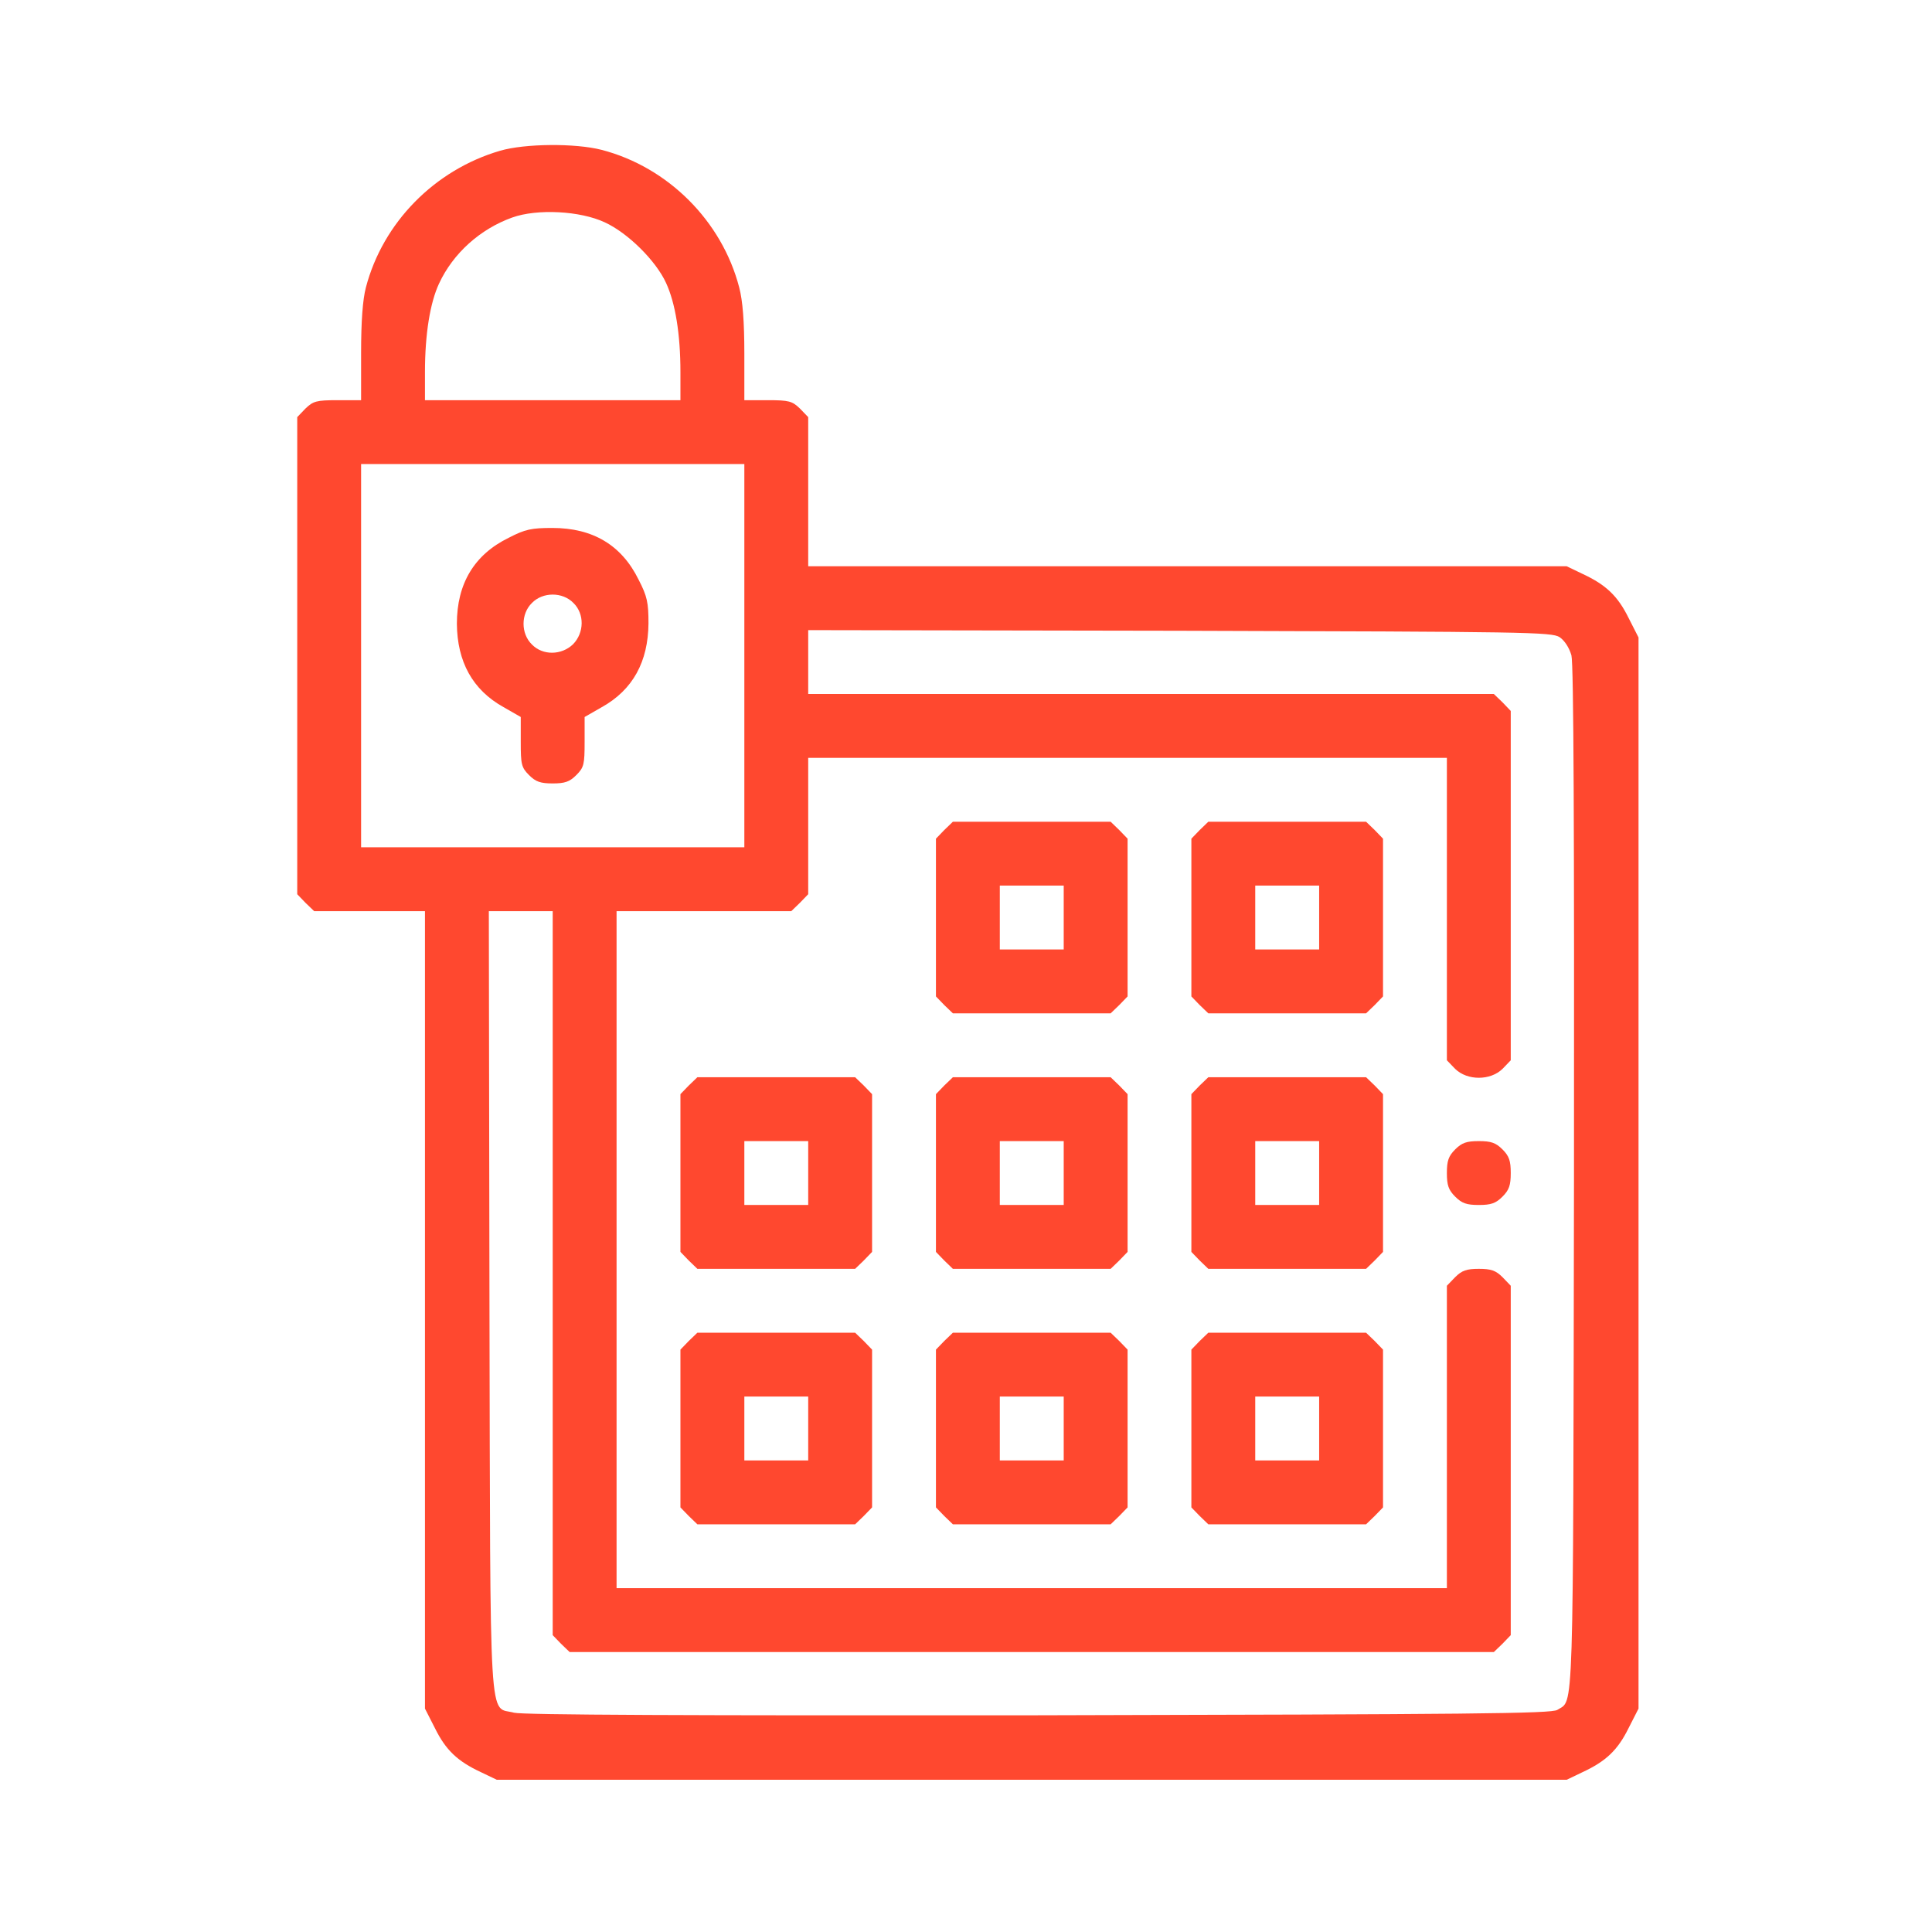 <svg xmlns="http://www.w3.org/2000/svg" width="52" height="52" viewBox="0 0 52 52" fill="none"><path d="M13.458 4.058C11.696 4.574 10.304 5.992 9.848 7.737C9.762 8.064 9.719 8.648 9.719 9.499V10.771H9.083C8.516 10.771 8.43 10.797 8.223 10.995L8 11.227V17.648V24.068L8.223 24.3L8.456 24.524H9.943H11.438V35.251V45.987L11.705 46.511C11.997 47.104 12.315 47.405 12.942 47.697L13.372 47.903H27.769H42.167L42.596 47.697C43.224 47.405 43.542 47.104 43.834 46.511L44.101 45.987V31.572V17.158L43.834 16.633C43.542 16.04 43.224 15.739 42.596 15.447L42.167 15.241H31.964H21.753V13.23V11.227L21.529 10.995C21.323 10.797 21.237 10.771 20.67 10.771H20.034V9.516C20.034 8.657 19.991 8.098 19.896 7.737C19.432 5.949 17.979 4.497 16.191 4.033C15.487 3.852 14.129 3.861 13.458 4.058ZM16.277 5.984C16.896 6.267 17.653 7.015 17.928 7.617C18.177 8.158 18.314 8.992 18.314 10.015V10.771H14.876H11.438V10.015C11.438 8.992 11.576 8.15 11.816 7.634C12.194 6.817 12.925 6.164 13.785 5.855C14.455 5.614 15.616 5.674 16.277 5.984ZM20.034 17.648V22.805H14.876H9.719V17.648V12.49H14.876H20.034V17.648ZM41.977 17.149C42.115 17.244 42.235 17.433 42.295 17.639C42.356 17.871 42.373 22.323 42.364 31.761C42.339 46.554 42.364 45.729 41.917 46.021C41.763 46.124 39.588 46.141 27.959 46.167C18.521 46.176 14.068 46.158 13.836 46.098C13.149 45.909 13.2 46.837 13.174 35.036L13.157 24.524H14.017H14.876V34.271V44.01L15.1 44.242L15.332 44.465H27.769H40.207L40.439 44.242L40.662 44.01V39.308V34.606L40.439 34.374C40.258 34.194 40.13 34.151 39.803 34.151C39.476 34.151 39.347 34.194 39.167 34.374L38.943 34.606V38.672V42.746H27.769H16.595V33.635V24.524H18.951H21.297L21.529 24.3L21.753 24.068V22.238V20.398H30.348H38.943V24.472V28.538L39.167 28.77C39.493 29.088 40.112 29.088 40.439 28.77L40.662 28.538V23.836V19.135L40.439 18.902L40.207 18.679H30.984H21.753V17.82V16.96L31.749 16.977C41.092 17.003 41.763 17.012 41.977 17.149Z" fill="#FF482F"></path><path d="M13.689 14.476C12.761 14.931 12.297 15.714 12.297 16.788C12.306 17.811 12.718 18.567 13.552 19.032L14.016 19.298V19.968C14.016 20.57 14.033 20.656 14.239 20.862C14.42 21.043 14.549 21.086 14.876 21.086C15.202 21.086 15.331 21.043 15.511 20.862C15.718 20.656 15.735 20.57 15.735 19.968V19.298L16.199 19.032C17.033 18.567 17.445 17.811 17.454 16.779C17.454 16.221 17.42 16.049 17.188 15.602C16.732 14.674 15.959 14.21 14.867 14.21C14.308 14.21 14.136 14.244 13.689 14.476ZM15.434 16.229C15.735 16.522 15.726 17.029 15.426 17.338C15.116 17.639 14.609 17.648 14.317 17.347C14.016 17.055 14.016 16.522 14.317 16.229C14.609 15.928 15.142 15.928 15.434 16.229Z" fill="#FF482F"></path><path d="M25.415 22.341L25.191 22.573V24.696V26.819L25.415 27.051L25.647 27.274H27.77H29.893L30.125 27.051L30.349 26.819V24.696V22.573L30.125 22.341L29.893 22.117H27.77H25.647L25.415 22.341ZM28.63 24.696V25.555H27.77H26.91V24.696V23.836H27.77H28.63V24.696Z" fill="#FF482F"></path><path d="M32.29 22.341L32.066 22.573V24.696V26.819L32.29 27.051L32.522 27.274H34.645H36.768L37 27.051L37.224 26.819V24.696V22.573L37 22.341L36.768 22.117H34.645H32.522L32.29 22.341ZM35.505 24.696V25.555H34.645H33.785V24.696V23.836H34.645H35.505V24.696Z" fill="#FF482F"></path><path d="M18.538 29.217L18.314 29.449V31.572V33.695L18.538 33.927L18.77 34.151H20.893H23.016L23.248 33.927L23.472 33.695V31.572V29.449L23.248 29.217L23.016 28.994H20.893H18.77L18.538 29.217ZM21.753 31.572V32.432H20.893H20.034V31.572V30.713H20.893H21.753V31.572Z" fill="#FF482F"></path><path d="M25.415 29.217L25.191 29.449V31.572V33.695L25.415 33.927L25.647 34.151H27.77H29.893L30.125 33.927L30.349 33.695V31.572V29.449L30.125 29.217L29.893 28.994H27.77H25.647L25.415 29.217ZM28.63 31.572V32.432H27.77H26.91V31.572V30.713H27.77H28.63V31.572Z" fill="#FF482F"></path><path d="M32.29 29.217L32.066 29.449V31.572V33.695L32.29 33.927L32.522 34.151H34.645H36.768L37 33.927L37.224 33.695V31.572V29.449L37 29.217L36.768 28.994H34.645H32.522L32.29 29.217ZM35.505 31.572V32.432H34.645H33.785V31.572V30.713H34.645H35.505V31.572Z" fill="#FF482F"></path><path d="M39.167 30.936C38.986 31.117 38.943 31.245 38.943 31.572C38.943 31.899 38.986 32.028 39.167 32.208C39.347 32.389 39.476 32.432 39.803 32.432C40.13 32.432 40.258 32.389 40.439 32.208C40.62 32.028 40.662 31.899 40.662 31.572C40.662 31.245 40.62 31.117 40.439 30.936C40.258 30.756 40.13 30.713 39.803 30.713C39.476 30.713 39.347 30.756 39.167 30.936Z" fill="#FF482F"></path><path d="M18.538 36.093L18.314 36.325V38.448V40.572L18.538 40.803L18.77 41.027H20.893H23.016L23.248 40.803L23.472 40.572V38.448V36.325L23.248 36.093L23.016 35.87H20.893H18.77L18.538 36.093ZM21.753 38.448V39.308H20.893H20.034V38.448V37.589H20.893H21.753V38.448Z" fill="#FF482F"></path><path d="M25.415 36.093L25.191 36.325V38.448V40.572L25.415 40.803L25.647 41.027H27.77H29.893L30.125 40.803L30.349 40.572V38.448V36.325L30.125 36.093L29.893 35.87H27.77H25.647L25.415 36.093ZM28.63 38.448V39.308H27.77H26.91V38.448V37.589H27.77H28.63V38.448Z" fill="#FF482F"></path><path d="M32.29 36.093L32.066 36.325V38.448V40.572L32.29 40.803L32.522 41.027H34.645H36.768L37 40.803L37.224 40.572V38.448V36.325L37 36.093L36.768 35.87H34.645H32.522L32.29 36.093ZM35.505 38.448V39.308H34.645H33.785V38.448V37.589H34.645H35.505V38.448Z" fill="#FF482F"></path></svg>